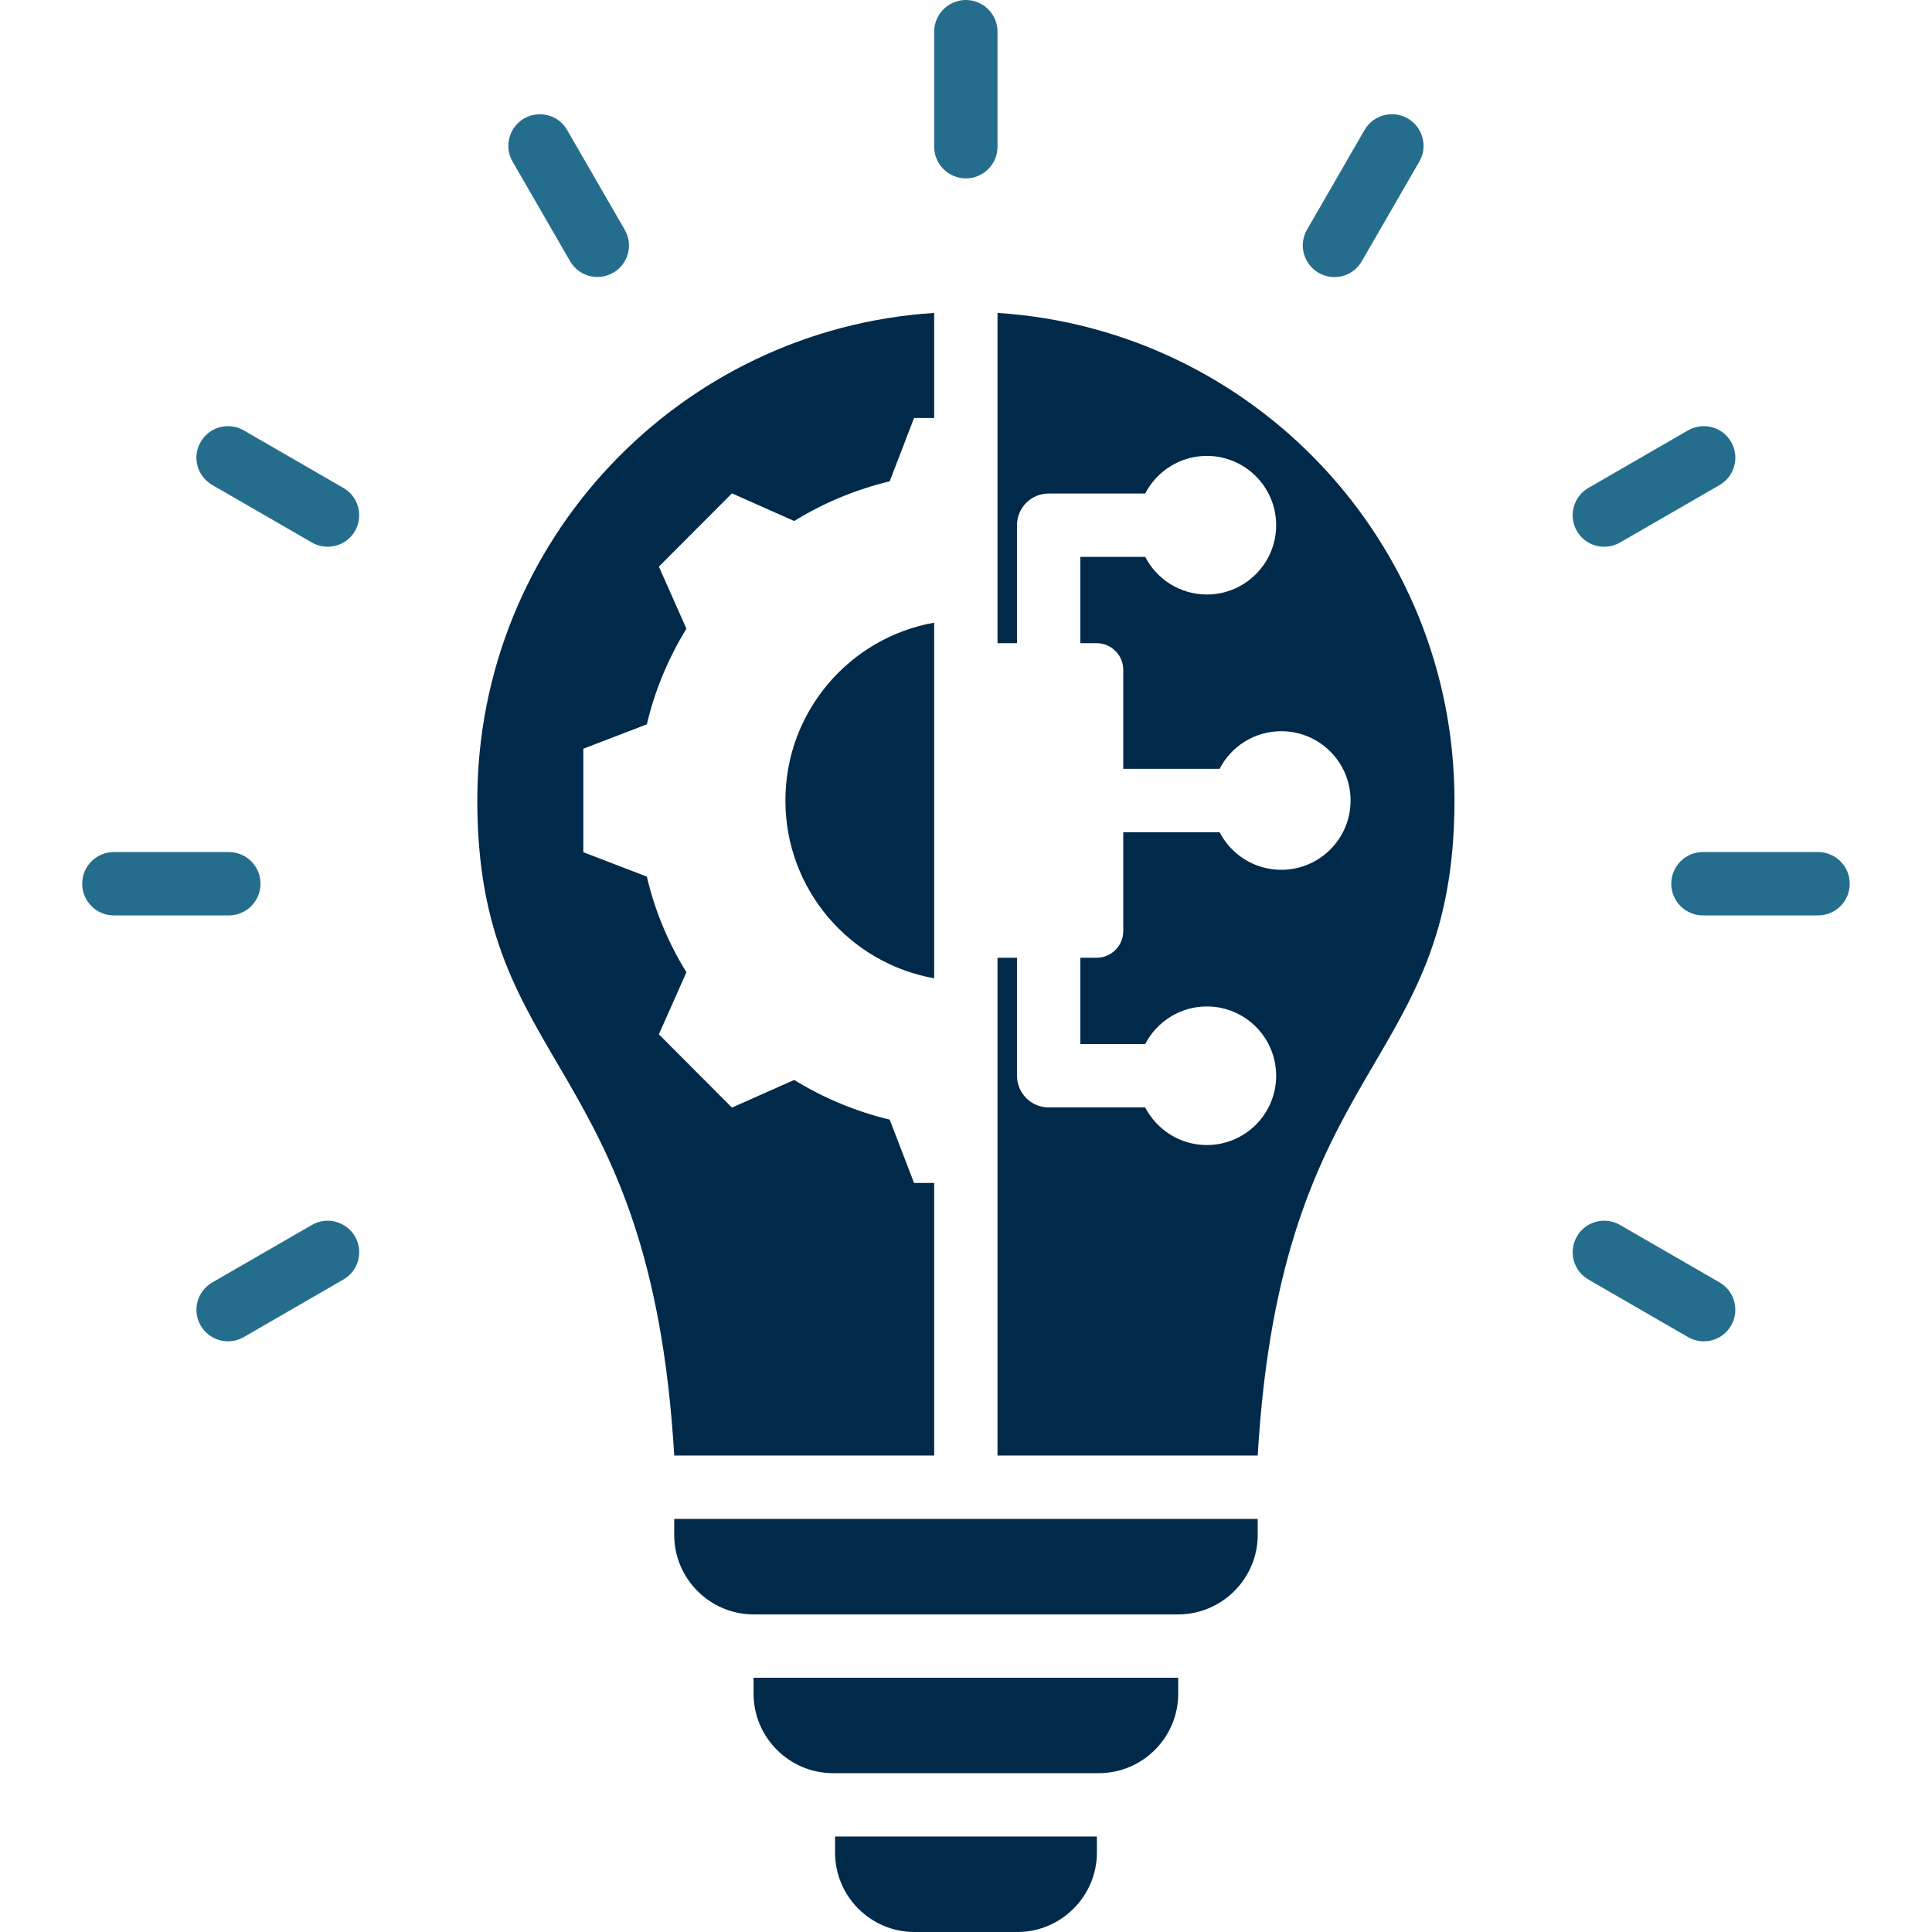 <svg xmlns="http://www.w3.org/2000/svg" xmlns:xlink="http://www.w3.org/1999/xlink" width="500" zoomAndPan="magnify" viewBox="0 0 375 375" height="500" preserveAspectRatio="xMidYMid meet" version="1.0"><defs><clipPath id="ea2271e81c"><path d="M 15.34 0 L 359.59 0 L 359.59 261 L 15.34 261 Z M 15.34 0 " clip-rule="nonzero"/></clipPath></defs><path fill="#012a4a" d="M 213.289 344.168 C 221.773 344.168 228.691 337.238 228.691 328.754 L 228.691 325.648 L 146.266 325.648 L 146.266 328.754 C 146.266 337.238 153.215 344.168 161.668 344.168 Z M 130.867 294.82 L 130.867 297.941 C 130.867 306.406 137.785 313.355 146.266 313.355 L 228.691 313.355 C 237.172 313.355 244.121 306.406 244.121 297.941 L 244.121 294.82 Z M 181.324 120.859 C 164.91 123.766 152.445 138.121 152.445 155.379 C 152.445 172.637 164.91 186.977 181.324 189.883 Z M 181.324 282.523 L 130.867 282.523 C 126.289 204.898 92.645 208.047 92.645 155.379 C 92.645 105.062 131.836 63.918 181.324 60.738 L 181.324 81.133 L 177.418 81.133 L 172.688 93.426 C 166.152 94.996 159.883 97.594 154.152 101.125 L 142.07 95.762 L 127.887 109.98 L 133.234 122.027 C 129.715 127.777 127.086 134.031 125.551 140.594 L 113.223 145.328 L 113.223 165.414 L 125.551 170.148 C 127.086 176.711 129.684 182.98 133.234 188.715 L 127.887 200.762 L 142.07 214.98 L 154.152 209.617 C 159.883 213.148 166.152 215.746 172.688 217.316 L 177.418 229.609 L 181.324 229.609 Z M 193.617 60.738 C 243.121 63.918 282.312 105.062 282.312 155.379 C 282.312 208.047 248.668 204.898 244.121 282.523 L 193.617 282.523 L 193.617 185.902 L 197.398 185.902 L 197.398 208.801 C 197.398 212.195 200.148 214.949 203.547 214.949 L 222.281 214.949 C 224.523 219.281 229.043 222.25 234.254 222.25 C 241.676 222.25 247.703 216.223 247.703 208.801 C 247.703 201.379 241.676 195.352 234.254 195.352 C 229.043 195.352 224.523 198.32 222.281 202.652 L 209.695 202.652 L 209.695 185.902 L 212.859 185.902 C 215.688 185.902 218.023 183.582 218.023 180.754 L 218.023 161.527 L 236.727 161.527 C 238.957 165.859 243.477 168.828 248.699 168.828 C 256.125 168.828 262.148 162.801 262.148 155.379 C 262.148 147.941 256.125 141.93 248.699 141.93 C 243.477 141.93 238.957 144.883 236.727 149.23 L 218.023 149.23 L 218.023 129.988 C 218.023 127.16 215.688 124.84 212.859 124.84 L 209.695 124.84 L 209.695 108.09 L 222.281 108.09 C 224.523 112.422 229.043 115.391 234.254 115.391 C 241.676 115.391 247.703 109.363 247.703 101.941 C 247.703 94.52 241.676 88.492 234.254 88.492 C 229.043 88.492 224.523 91.461 222.281 95.793 L 203.547 95.793 C 200.148 95.793 197.398 98.543 197.398 101.941 L 197.398 124.84 L 193.617 124.84 Z M 162.082 356.465 L 162.082 359.586 C 162.082 368.066 168.996 375 177.48 375 L 197.492 375 C 205.945 375 212.906 368.066 212.906 359.586 L 212.906 356.465 L 162.082 356.465 " fill-opacity="1" fill-rule="evenodd"/><g clip-path="url(#ea2271e81c)"><path fill="#256d8d" d="M 330.539 177.68 C 327.141 177.68 324.391 174.93 324.391 171.531 C 324.391 168.137 327.141 165.383 330.539 165.383 L 352.887 165.383 C 356.281 165.383 359.031 168.137 359.031 171.531 C 359.031 174.93 356.281 177.68 352.887 177.68 Z M 308.316 248.359 C 305.395 246.684 304.379 242.934 306.07 240.016 C 307.73 237.078 311.48 236.066 314.43 237.754 L 333.766 248.914 C 336.688 250.605 337.699 254.355 336.008 257.273 C 334.352 260.211 330.602 261.223 327.648 259.531 Z M 193.617 28.477 C 193.617 31.875 190.867 34.625 187.469 34.625 C 184.09 34.625 181.324 31.875 181.324 28.477 L 181.324 6.148 C 181.324 2.75 184.09 0 187.469 0 C 190.867 0 193.617 2.75 193.617 6.148 Z M 264.312 50.719 C 262.625 53.652 258.875 54.652 255.938 52.961 C 253.02 51.254 251.988 47.504 253.695 44.57 L 264.867 25.219 C 266.559 22.301 270.309 21.301 273.258 22.992 C 276.164 24.699 277.195 28.449 275.488 31.367 Z M 121.262 44.602 C 122.953 47.52 121.938 51.27 119.016 52.945 C 116.082 54.637 112.332 53.621 110.656 50.703 L 99.484 31.352 C 97.793 28.418 98.824 24.684 101.727 22.992 C 104.68 21.316 108.43 22.316 110.09 25.25 Z M 66.641 94.703 C 69.59 96.379 70.574 100.129 68.914 103.062 C 67.211 105.984 63.473 106.996 60.555 105.309 L 41.219 94.148 C 38.27 92.457 37.238 88.723 38.945 85.789 C 40.637 82.852 44.355 81.84 47.305 83.531 Z M 44.418 165.383 C 47.812 165.383 50.566 168.137 50.566 171.531 C 50.566 174.93 47.812 177.68 44.418 177.68 L 22.102 177.68 C 18.707 177.68 15.953 174.93 15.953 171.531 C 15.953 168.137 18.707 165.383 22.102 165.383 Z M 60.555 237.754 C 63.477 236.066 67.211 237.078 68.914 240.016 C 70.574 242.934 69.594 246.684 66.641 248.359 L 47.309 259.531 C 44.355 261.223 40.637 260.211 38.945 257.273 C 37.242 254.355 38.27 250.605 41.223 248.914 Z M 314.434 105.309 C 311.48 106.996 307.73 105.984 306.07 103.062 C 304.383 100.129 305.395 96.379 308.316 94.703 L 327.648 83.531 C 330.602 81.855 334.352 82.852 336.012 85.789 C 337.699 88.723 336.688 92.457 333.766 94.148 L 314.434 105.309 " fill-opacity="1" fill-rule="evenodd"/></g></svg>
